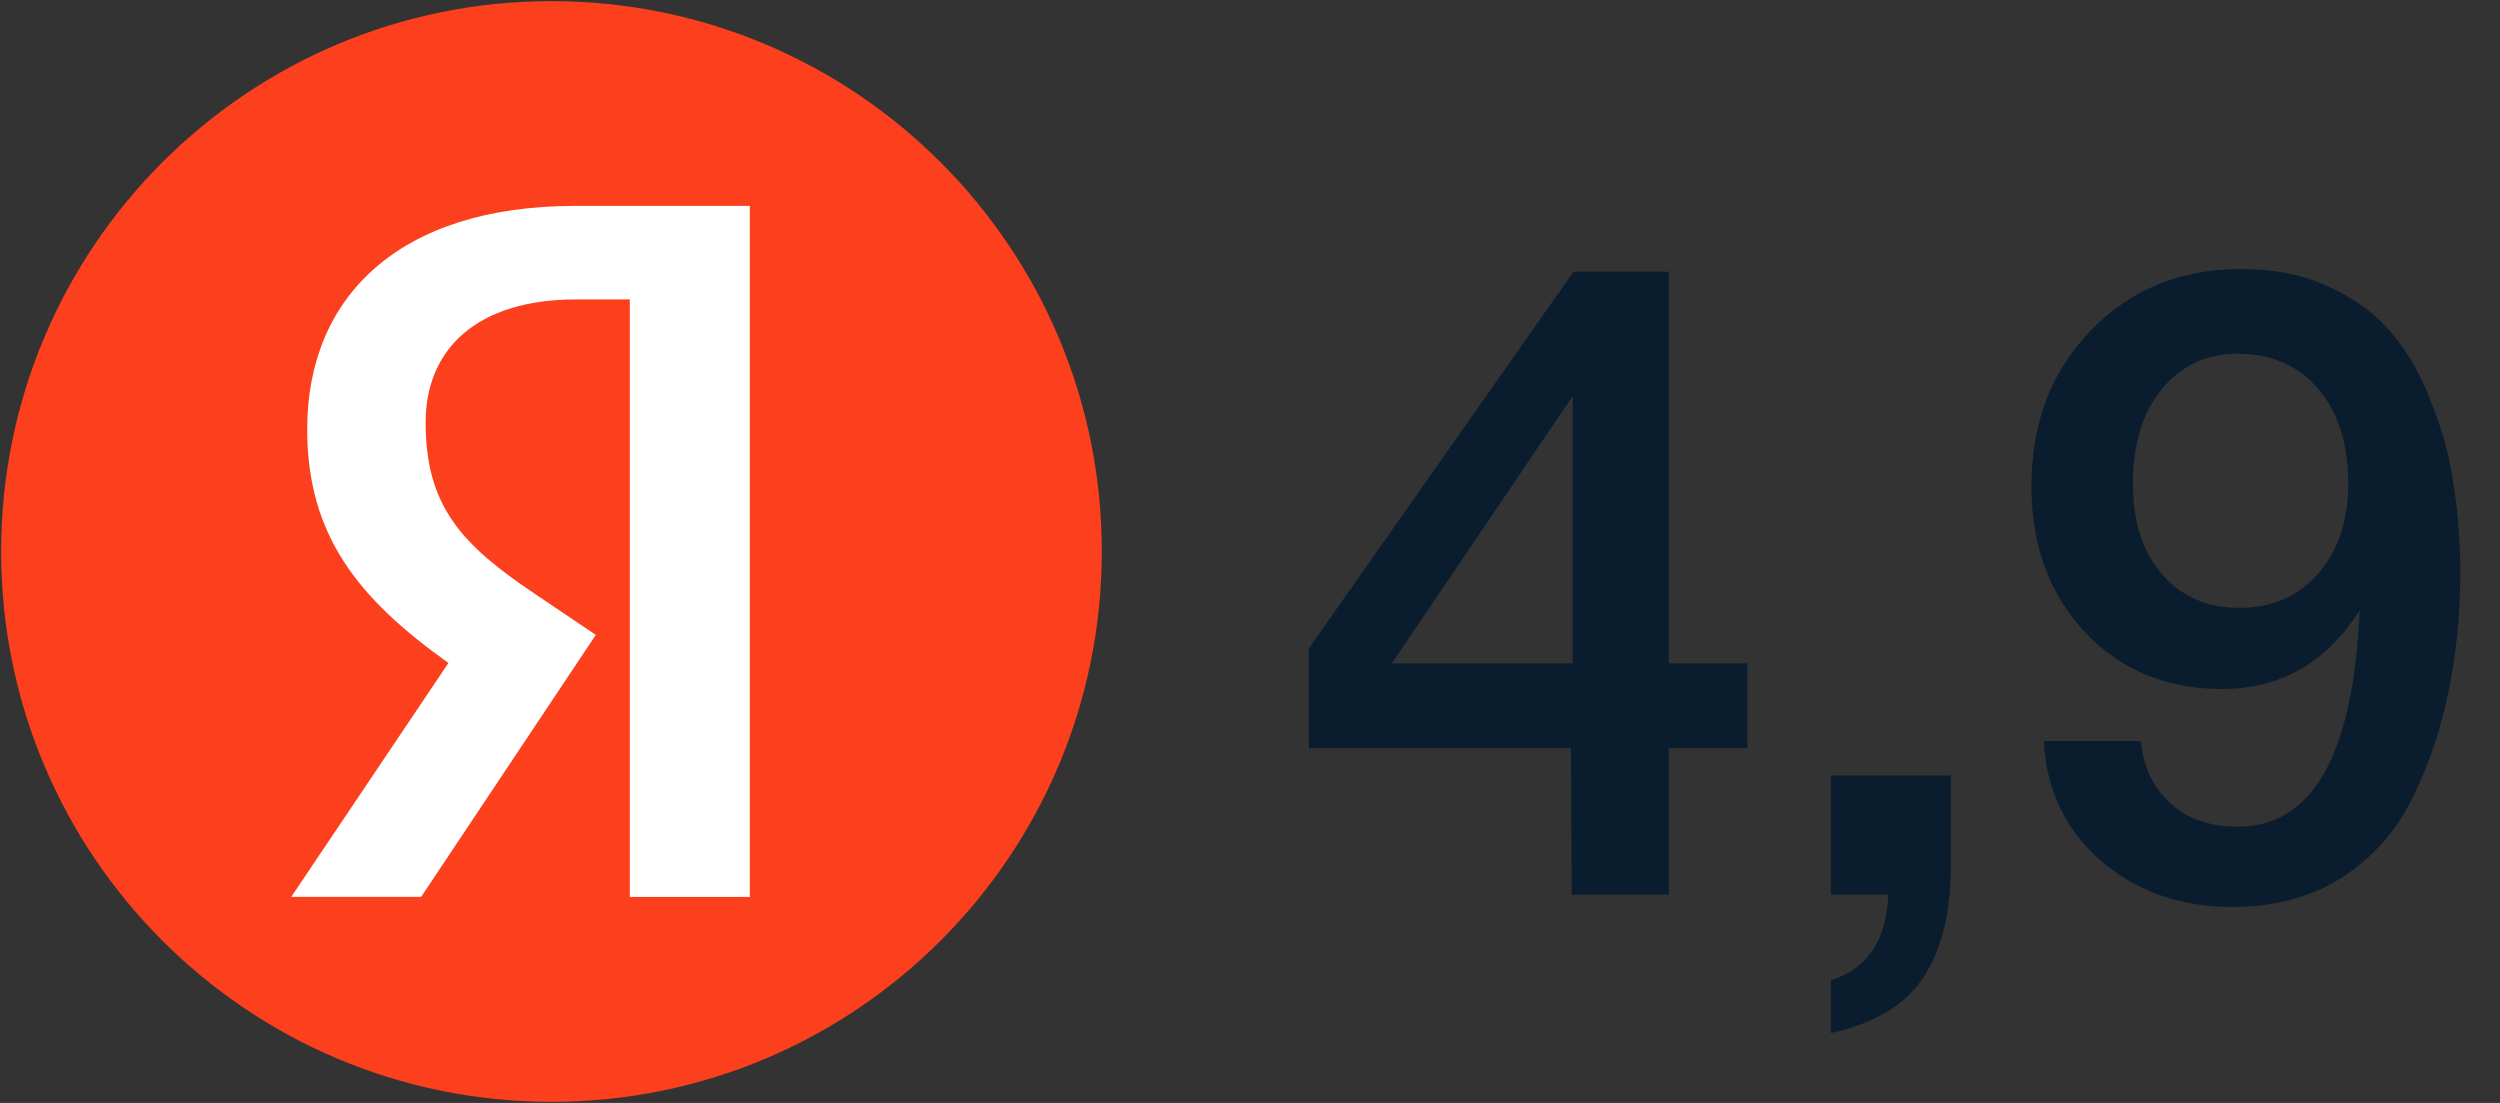 <?xml version="1.0" encoding="UTF-8"?> <svg xmlns="http://www.w3.org/2000/svg" width="204" height="90" viewBox="0 0 204 90" fill="none"><rect x="0" y="0" width="204" height="90" fill="#333333" stroke="none"/><g clip-path="url(#clip0_391_376)"><path d="M45 89.909C69.802 89.909 89.908 69.802 89.908 45C89.908 20.198 69.802 0.092 45 0.092C20.198 0.092 0.092 20.198 0.092 45C0.092 69.802 20.198 89.909 45 89.909Z" fill="#FC3F1D"></path><path d="M61.25 73.192H51.392V24.433H47C38.95 24.433 34.733 28.458 34.733 34.467C34.733 41.283 37.642 44.441 43.658 48.467L48.617 51.808L34.367 73.183H23.767L36.592 54.1C29.217 48.833 25.067 43.691 25.067 35.017C25.067 24.175 32.625 16.8 46.933 16.8H61.183V73.175H61.25V73.192Z" fill="white"></path></g><path d="M142.584 54.136V61.048H136.176V73H128.256L128.184 61.048H106.8V52.912L128.4 22.168H136.176V54.136H142.584ZM128.328 54.136V32.32L113.568 54.136H128.328ZM159.192 63.28V70.624C159.192 74.368 158.472 77.368 157.032 79.624C155.592 81.928 153.048 83.488 149.4 84.304V79.984C152.376 79.072 153.936 76.744 154.08 73H149.4V63.28H159.192ZM166.775 60.472H174.695C174.887 62.536 175.679 64.216 177.071 65.512C178.463 66.808 180.311 67.456 182.615 67.456C188.711 67.456 192.023 61.576 192.551 49.816C189.815 54.088 186.071 56.224 181.319 56.224C176.807 56.224 173.087 54.688 170.159 51.616C167.231 48.496 165.767 44.512 165.767 39.664C165.767 34.528 167.375 30.304 170.591 26.992C173.807 23.632 177.911 21.952 182.903 21.952C185.639 21.952 188.063 22.456 190.175 23.464C192.335 24.472 194.063 25.792 195.359 27.424C196.655 29.008 197.711 30.928 198.527 33.184C199.391 35.392 199.967 37.6 200.255 39.808C200.591 42.016 200.759 44.344 200.759 46.792C200.759 50.104 200.447 53.272 199.823 56.296C199.247 59.272 198.287 62.152 196.943 64.936C195.647 67.672 193.727 69.88 191.183 71.56C188.639 73.192 185.639 74.008 182.183 74.008C177.911 74.008 174.311 72.736 171.383 70.192C168.503 67.648 166.967 64.408 166.775 60.472ZM182.615 28.864C180.023 28.864 177.935 29.848 176.351 31.816C174.815 33.736 174.047 36.28 174.047 39.448C174.047 42.568 174.839 45.04 176.423 46.864C178.007 48.688 180.119 49.6 182.759 49.6C185.399 49.6 187.535 48.664 189.167 46.792C190.799 44.92 191.615 42.472 191.615 39.448C191.615 36.232 190.799 33.664 189.167 31.744C187.535 29.824 185.351 28.864 182.615 28.864Z" fill="#0A1D2F"></path><defs><clipPath id="clip0_391_376"><rect width="90" height="90" fill="white"></rect></clipPath></defs></svg> 